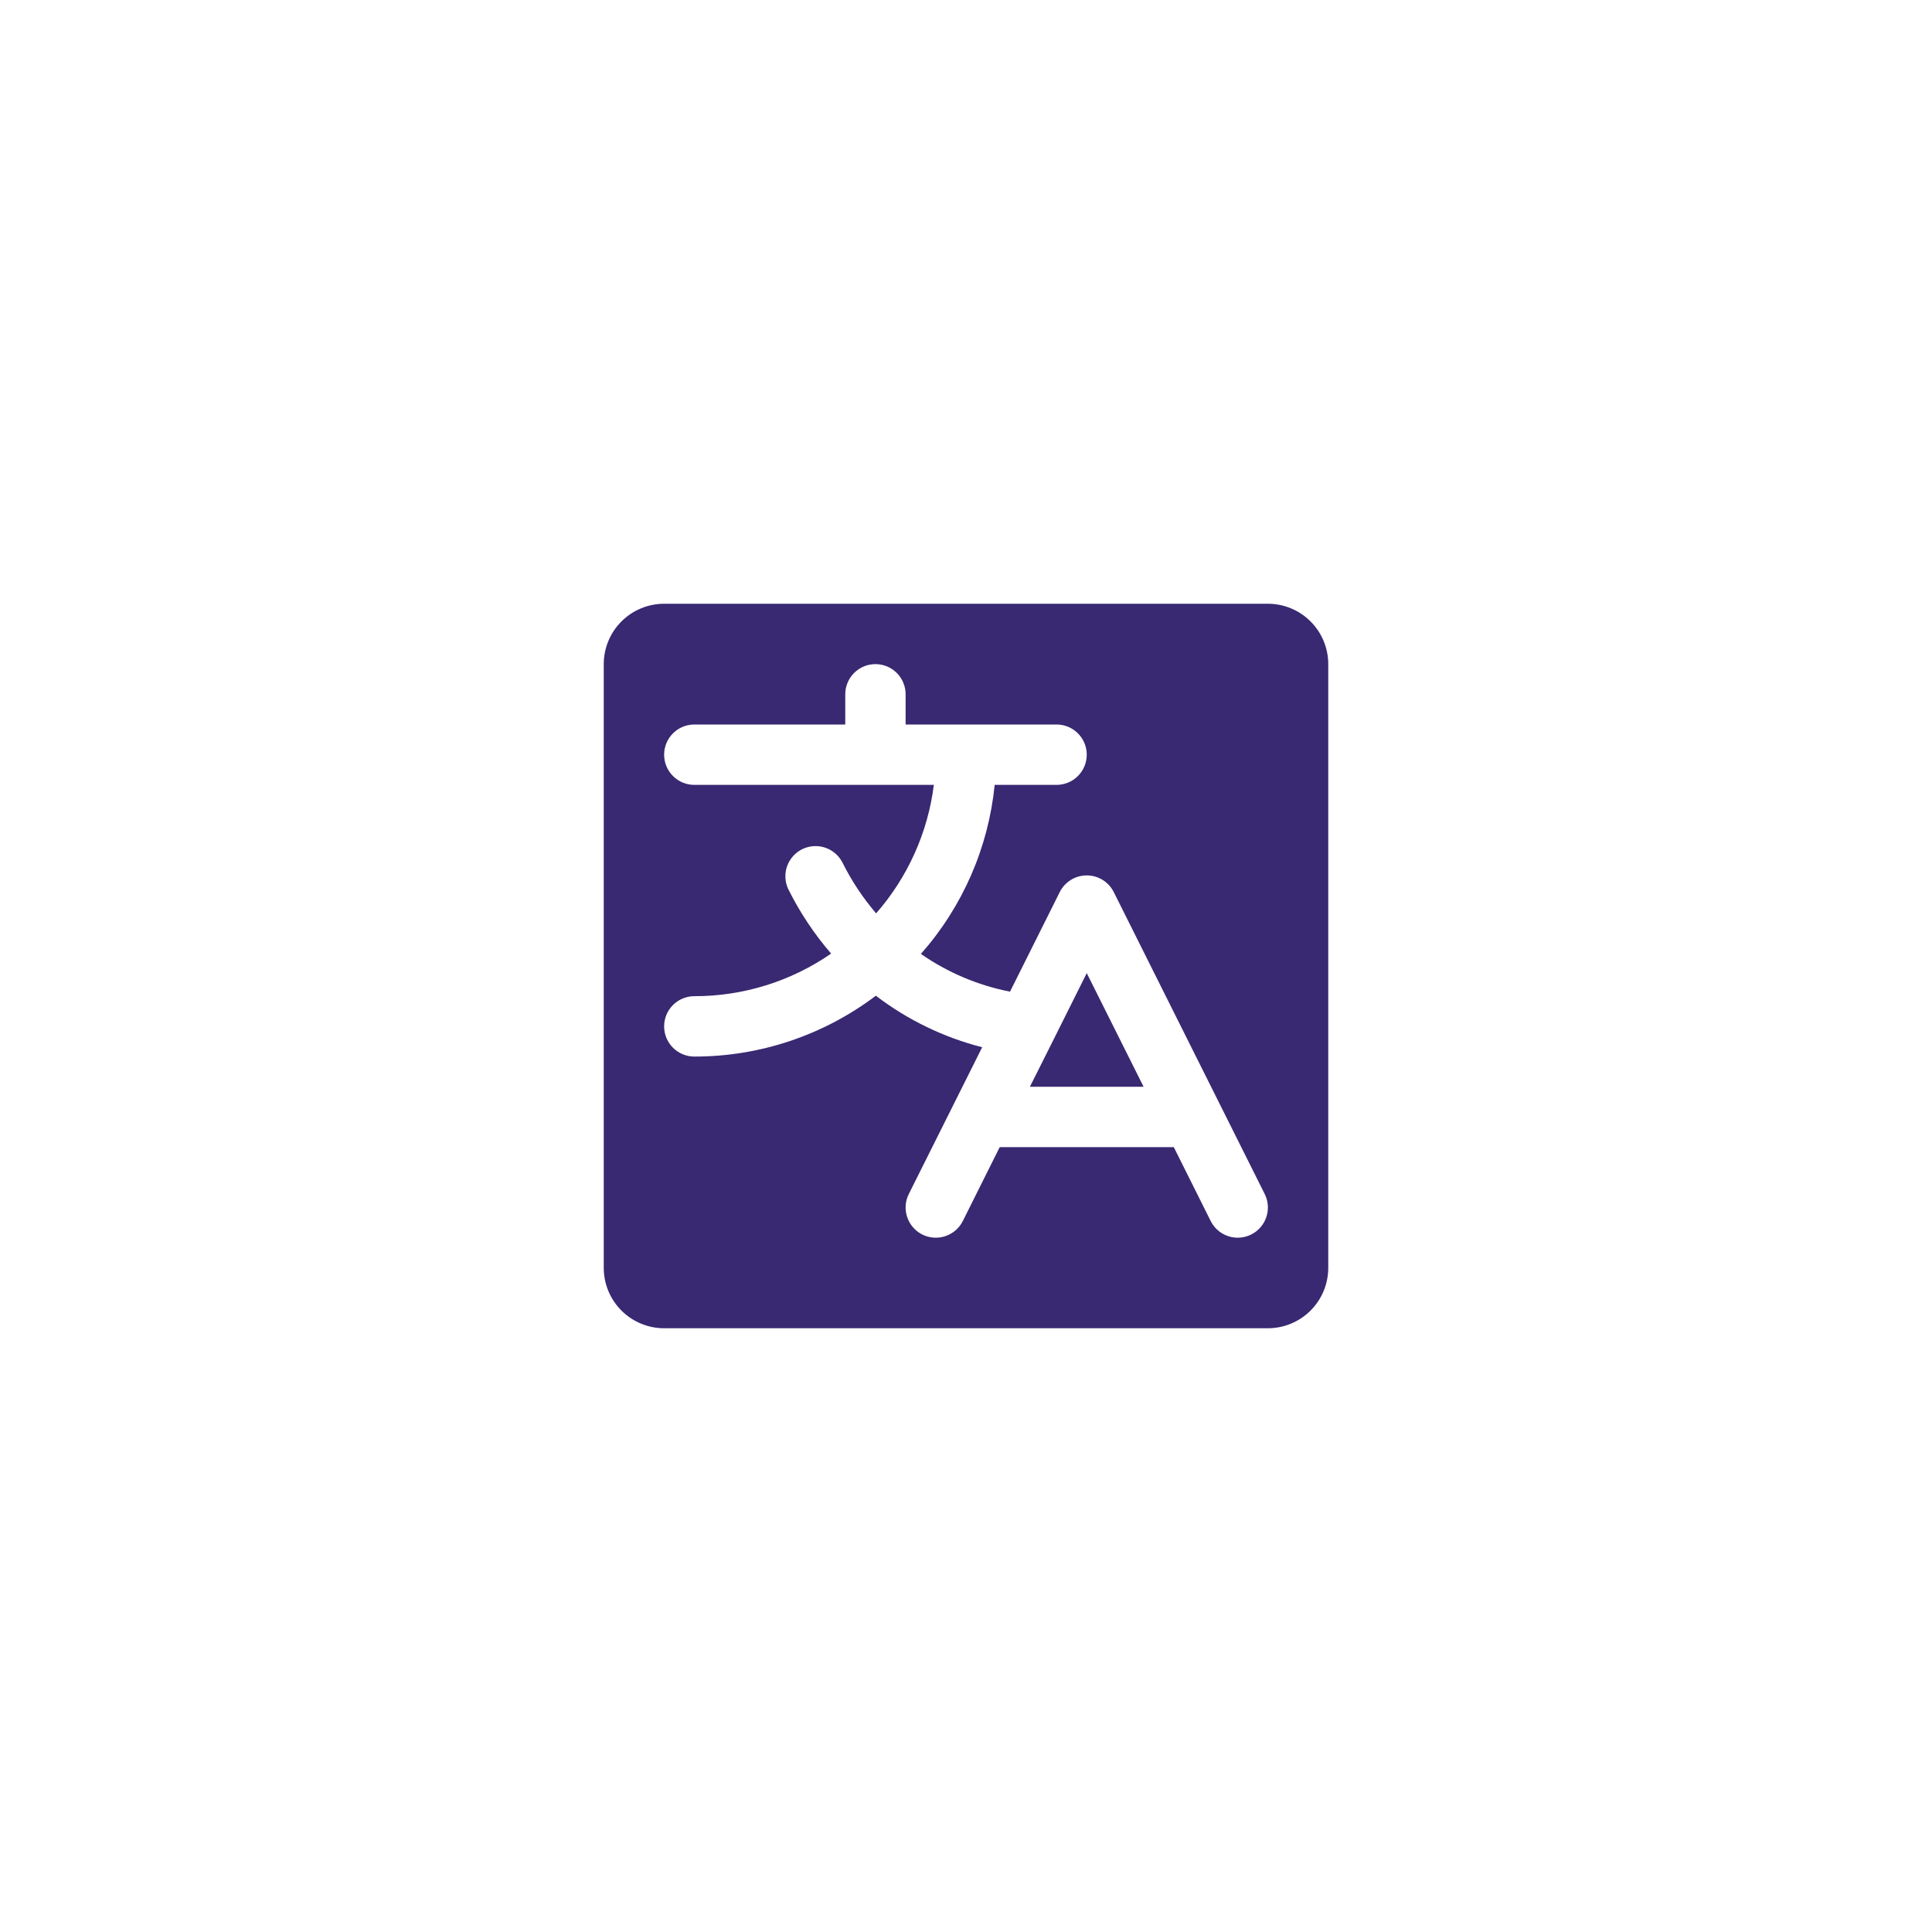 <svg width="64" height="64" viewBox="0 0 64 64" fill="none" xmlns="http://www.w3.org/2000/svg">
<rect width="64" height="64" fill="white"/>
<path d="M36 32.236L37.883 36H34.117L34.913 34.413L36 32.236ZM44 22V42C44 42.53 43.789 43.039 43.414 43.414C43.039 43.789 42.53 44 42 44H22C21.47 44 20.961 43.789 20.586 43.414C20.211 43.039 20 42.53 20 42V22C20 21.47 20.211 20.961 20.586 20.586C20.961 20.211 21.47 20 22 20H42C42.53 20 43.039 20.211 43.414 20.586C43.789 20.961 44 21.47 44 22ZM41.895 39.553L36.895 29.552C36.812 29.386 36.684 29.246 36.526 29.148C36.368 29.05 36.186 28.999 36 28.999C35.814 28.999 35.632 29.05 35.474 29.148C35.316 29.246 35.188 29.386 35.105 29.552L33.458 32.85C32.398 32.642 31.393 32.217 30.506 31.6C31.888 30.036 32.743 28.077 32.95 26H35C35.265 26 35.52 25.895 35.707 25.707C35.895 25.52 36 25.265 36 25C36 24.735 35.895 24.48 35.707 24.293C35.52 24.105 35.265 24 35 24H30V23C30 22.735 29.895 22.48 29.707 22.293C29.52 22.105 29.265 22 29 22C28.735 22 28.48 22.105 28.293 22.293C28.105 22.48 28 22.735 28 23V24H23C22.735 24 22.48 24.105 22.293 24.293C22.105 24.48 22 24.735 22 25C22 25.265 22.105 25.52 22.293 25.707C22.48 25.895 22.735 26 23 26H30.935C30.737 27.578 30.07 29.06 29.023 30.256C28.578 29.738 28.201 29.166 27.898 28.555C27.775 28.326 27.567 28.154 27.32 28.075C27.072 27.996 26.804 28.017 26.571 28.132C26.338 28.248 26.16 28.45 26.073 28.695C25.987 28.94 25.999 29.209 26.108 29.445C26.49 30.217 26.969 30.937 27.532 31.589C26.201 32.51 24.619 33.002 23 33C22.735 33 22.48 33.105 22.293 33.293C22.105 33.48 22 33.735 22 34C22 34.265 22.105 34.52 22.293 34.707C22.48 34.895 22.735 35 23 35C25.171 35.002 27.283 34.294 29.014 32.984C30.061 33.784 31.259 34.365 32.536 34.691L30.105 39.553C29.986 39.79 29.967 40.065 30.051 40.316C30.135 40.568 30.315 40.776 30.552 40.895C30.79 41.014 31.065 41.033 31.316 40.949C31.568 40.865 31.776 40.685 31.895 40.447L33.117 38H38.883L40.105 40.447C40.164 40.565 40.245 40.67 40.344 40.756C40.444 40.842 40.559 40.908 40.684 40.949C40.808 40.991 40.94 41.007 41.071 40.998C41.202 40.989 41.33 40.954 41.447 40.895C41.565 40.836 41.67 40.755 41.756 40.656C41.842 40.556 41.908 40.441 41.949 40.316C41.991 40.192 42.007 40.06 41.998 39.929C41.989 39.798 41.954 39.67 41.895 39.553Z" fill="#392872"/>
</svg>
